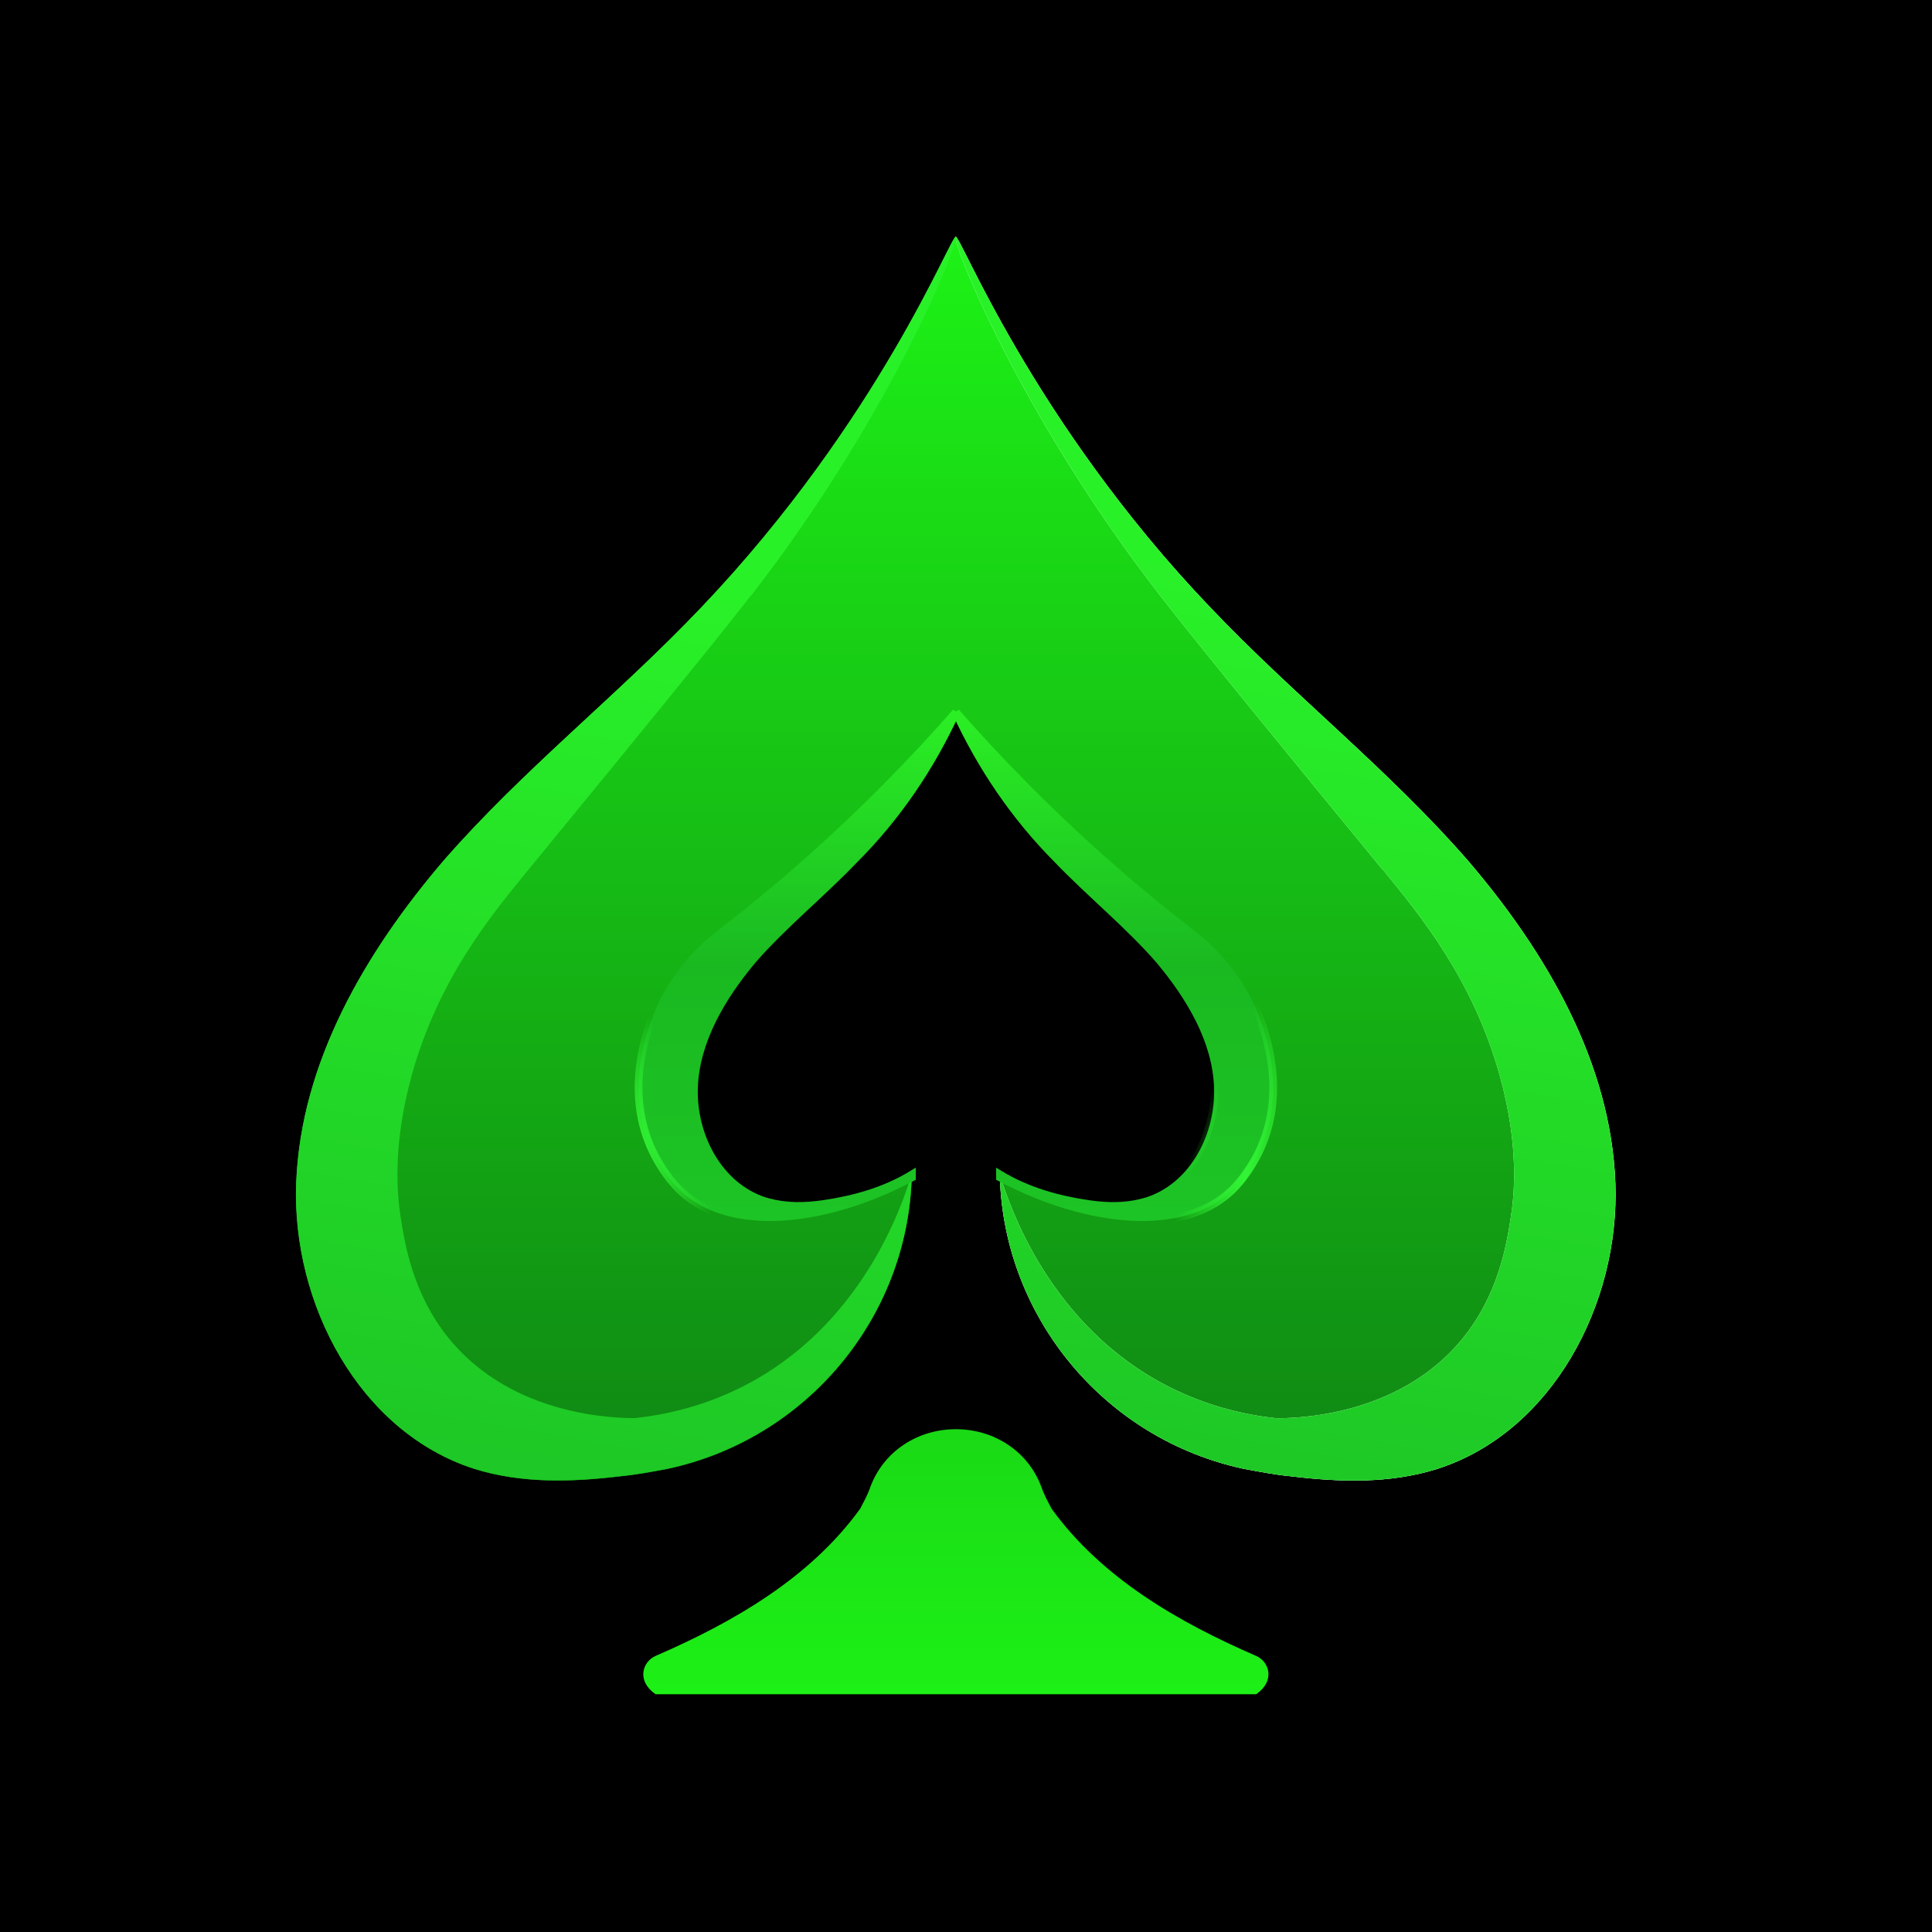 <svg width="125" height="125" viewBox="0 0 125 125" fill="none" xmlns="http://www.w3.org/2000/svg">
<rect width="125" height="125" fill="black"/>
<path d="M45.366 39.316C40.032 44.936 33.84 49.794 28.696 55.7C23.648 61.606 19.456 68.75 19.171 76.561C18.885 84.372 23.267 92.66 30.697 95.041C33.745 95.994 36.983 95.898 40.127 95.517C41.175 95.422 42.127 95.232 43.175 95.041C52.129 93.136 58.702 85.325 58.988 76.18V75.99C57.273 77.038 55.273 77.609 53.272 77.895C51.939 78.085 50.7 78.085 49.462 77.704C46.509 76.752 44.794 73.513 44.89 70.37C44.985 67.322 46.7 64.464 48.7 62.082C50.7 59.796 53.177 57.796 55.273 55.605C58.035 52.843 60.226 49.604 61.845 46.079C63.465 49.604 65.656 52.843 68.418 55.605C70.514 57.796 72.99 59.796 74.991 62.082C76.991 64.464 78.706 67.322 78.801 70.37C78.896 73.513 77.181 76.752 74.229 77.704C72.99 78.085 71.752 78.085 70.418 77.895C68.418 77.609 66.418 77.038 64.703 75.99V76.18C64.989 85.325 71.561 93.136 80.516 95.041C81.563 95.232 82.516 95.422 83.564 95.517C86.707 95.898 89.946 95.994 92.994 95.041C100.424 92.66 104.806 84.372 104.52 76.561C104.234 68.75 100.043 61.606 94.994 55.7C89.851 49.794 83.659 44.936 78.325 39.316C71.561 32.267 65.941 24.171 61.845 15.312C57.749 24.171 52.129 32.267 45.366 39.316Z" fill="url(#paint0_linear_175_77)"/>
<path d="M45.366 39.316C40.032 44.936 33.84 49.794 28.696 55.7C23.648 61.606 19.456 68.75 19.171 76.561C18.885 84.372 23.267 92.66 30.697 95.041C33.745 95.994 36.983 95.898 40.127 95.517C41.175 95.422 42.127 95.232 43.175 95.041C52.129 93.136 58.702 85.325 58.988 76.18V75.99C57.273 77.038 55.273 77.609 53.272 77.895C51.939 78.085 50.7 78.085 49.462 77.704C46.509 76.752 44.794 73.513 44.89 70.37C44.985 67.322 46.7 64.464 48.7 62.082C50.7 59.796 53.177 57.796 55.273 55.605C58.035 52.843 60.226 49.604 61.845 46.079C63.465 49.604 65.656 52.843 68.418 55.605C70.514 57.796 72.99 59.796 74.991 62.082C76.991 64.464 78.706 67.322 78.801 70.37C78.896 73.513 77.181 76.752 74.229 77.704C72.99 78.085 71.752 78.085 70.418 77.895C68.418 77.609 66.418 77.038 64.703 75.99V76.18C64.989 85.325 71.561 93.136 80.516 95.041C81.563 95.232 82.516 95.422 83.564 95.517C86.707 95.898 89.946 95.994 92.994 95.041C100.424 92.66 104.806 84.372 104.52 76.561C104.234 68.75 100.043 61.606 94.994 55.7C89.851 49.794 83.659 44.936 78.325 39.316C71.561 32.267 65.941 24.171 61.845 15.312C57.749 24.171 52.129 32.267 45.366 39.316Z" fill="url(#paint1_linear_175_77)"/>
<path d="M61.845 92.469C59.368 92.469 57.177 93.898 56.32 96.184C56.13 96.756 55.844 97.232 55.653 97.613C52.415 102.09 47.461 104.948 42.413 107.139C41.556 107.52 41.174 108.758 42.413 109.615H81.277C82.515 108.758 82.134 107.52 81.277 107.139C76.228 104.948 71.275 102.09 68.037 97.613C67.846 97.232 67.56 96.756 67.37 96.184C66.513 93.898 64.322 92.469 61.845 92.469Z" fill="url(#paint2_linear_175_77)"/>
<path d="M89.4 56.18C91.92 59.25 95.28 63.34 97.02 69.54C98.32 74.18 97.97 77.4 97.74 78.81C97.47 80.53 96.95 83.78 94.59 86.65C90.45 91.69 83.76 91.76 82.59 91.76C80.67 91.56 78.21 91.03 75.64 89.73C67.91 85.82 65.29 77.98 64.69 75.99V76.18C64.98 85.32 71.55 93.14 80.5 95.04C81.55 95.23 82.5 95.42 83.55 95.52C86.69 95.9 89.93 96 92.98 95.04C100.41 92.66 104.79 84.37 104.51 76.56C104.22 68.75 100.03 61.6 94.98 55.7C89.84 49.79 83.64 44.94 78.31 39.32C66.68 27.07 62.13 15.14 61.83 15.32C61.54 15.49 65.83 26.62 75.09 38.57C77.58 41.78 83.38 48.86 89.39 56.19L89.4 56.18Z" fill="white"/>
<path d="M48.58 38.56C57.84 26.61 62.13 15.47 61.84 15.31C61.54 15.14 56.99 27.06 45.36 39.31C40.03 44.93 33.83 49.79 28.69 55.69C23.64 61.6 19.45 68.74 19.16 76.55C18.87 84.36 23.26 92.65 30.69 95.03C33.74 95.98 36.98 95.89 40.12 95.51C41.17 95.41 42.12 95.22 43.17 95.03C52.12 93.12 58.7 85.31 58.98 76.17V75.98C58.38 77.97 55.77 85.81 48.03 89.72C45.46 91.02 43 91.54 41.08 91.75C39.91 91.75 33.22 91.68 29.08 86.64C26.72 83.77 26.2 80.52 25.93 78.8C25.71 77.39 25.36 74.18 26.65 69.53C28.38 63.33 31.75 59.24 34.27 56.17C40.28 48.84 46.08 41.76 48.57 38.55L48.58 38.56Z" fill="url(#paint3_linear_175_77)"/>
<path d="M62.077 46.185C60.446 49.739 58.239 53.005 55.457 55.787L55.456 55.786C54.406 56.886 53.26 57.939 52.133 58.995C51.002 60.055 49.889 61.12 48.898 62.255C46.912 64.62 45.248 67.425 45.15 70.389C45.053 73.45 46.731 76.563 49.544 77.471L49.768 77.535C50.887 77.836 52.018 77.828 53.244 77.652C55.224 77.365 57.198 76.803 58.869 75.777L59.25 75.543V76.331L59.117 76.401C56.172 77.949 53.205 78.827 50.59 78.976C48.141 79.115 45.977 78.615 44.441 77.398L44.143 77.145C43.076 76.182 42.409 74.867 42.266 74.569C40.335 70.634 41.887 66.651 42.258 65.709L42.485 65.162C43.673 62.498 45.54 60.873 46.571 60.109L46.638 60.06H46.644C48.479 58.628 50.372 57.068 52.284 55.363C55.886 52.151 58.999 48.958 61.662 45.915L62.077 46.185Z" fill="url(#paint4_linear_175_77)" stroke="url(#paint5_radial_175_77)" stroke-width="0.5"/>
<path d="M89.4 56.18C91.92 59.25 95.28 63.34 97.02 69.54C98.32 74.18 97.97 77.4 97.74 78.81C97.47 80.53 96.95 83.78 94.59 86.65C90.45 91.69 83.76 91.76 82.59 91.76C80.67 91.56 78.21 91.03 75.64 89.73C67.91 85.82 65.29 77.98 64.69 75.99V76.18C64.98 85.32 71.55 93.14 80.5 95.04C81.55 95.23 82.5 95.42 83.55 95.52C86.69 95.9 89.93 96 92.98 95.04C100.41 92.66 104.79 84.37 104.51 76.56C104.22 68.75 100.03 61.6 94.98 55.7C89.84 49.79 83.64 44.94 78.31 39.32C66.68 27.07 62.13 15.14 61.83 15.32C61.54 15.49 65.83 26.62 75.09 38.57C77.58 41.78 83.38 48.86 89.39 56.19L89.4 56.18Z" fill="url(#paint6_linear_175_77)"/>
<path d="M62.037 45.915C64.683 48.928 67.774 52.108 71.346 55.3H71.355L71.426 55.363C73.361 57.089 75.275 58.674 77.13 60.11C78.217 60.933 80.278 62.718 81.442 65.709L81.443 65.711C81.803 66.65 83.356 70.634 81.435 74.569L81.434 74.572C81.301 74.837 80.706 76.02 79.753 76.961L79.558 77.145C78.011 78.546 75.722 79.124 73.11 78.976C70.495 78.827 67.528 77.949 64.583 76.401L64.449 76.331V75.545L64.83 75.776C66.512 76.803 68.476 77.365 70.455 77.652L70.94 77.714C72.063 77.834 73.112 77.791 74.156 77.471C76.881 76.591 78.541 73.641 78.554 70.675L78.55 70.388C78.462 67.423 76.787 64.617 74.798 62.251V62.25C73.808 61.117 72.699 60.053 71.571 58.995C70.445 57.938 69.295 56.884 68.239 55.783V55.782C65.459 52.991 63.253 49.728 61.622 46.185L62.037 45.915Z" fill="url(#paint7_linear_175_77)" stroke="url(#paint8_radial_175_77)" stroke-width="0.5"/>
<defs>
<linearGradient id="paint0_linear_175_77" x1="61.845" y1="110.758" x2="61.845" y2="15.502" gradientUnits="userSpaceOnUse">
<stop stop-color="#0D7313"/>
<stop offset="1" stop-color="#1DF216"/>
</linearGradient>
<linearGradient id="paint1_linear_175_77" x1="61.845" y1="110.758" x2="61.845" y2="15.502" gradientUnits="userSpaceOnUse">
<stop stop-color="#0D7313"/>
<stop offset="1" stop-color="#1DF216"/>
</linearGradient>
<linearGradient id="paint2_linear_175_77" x1="61.845" y1="110.758" x2="61.845" y2="15.503" gradientUnits="userSpaceOnUse">
<stop stop-color="#1DF216"/>
<stop offset="1" stop-color="#0D7313"/>
</linearGradient>
<linearGradient id="paint3_linear_175_77" x1="50.331" y1="38.989" x2="40.501" y2="95.78" gradientUnits="userSpaceOnUse">
<stop stop-color="#29F128"/>
<stop offset="1" stop-color="#1EC826"/>
</linearGradient>
<linearGradient id="paint4_linear_175_77" x1="51.708" y1="46.08" x2="51.708" y2="78.749" gradientUnits="userSpaceOnUse">
<stop stop-color="#2BEF25"/>
<stop offset="0.5" stop-color="#1AB921"/>
<stop offset="1" stop-color="#1DC425"/>
</linearGradient>
<radialGradient id="paint5_radial_175_77" cx="0" cy="0" r="1" gradientTransform="matrix(3.5 -0.938 3.418 12.765 41.5 74.5)" gradientUnits="userSpaceOnUse">
<stop stop-color="#33F636"/>
<stop offset="1" stop-color="#33F636" stop-opacity="0"/>
</radialGradient>
<linearGradient id="paint6_linear_175_77" x1="93" y1="39" x2="83.17" y2="95.793" gradientUnits="userSpaceOnUse">
<stop stop-color="#29F128"/>
<stop offset="1" stop-color="#1EC826"/>
</linearGradient>
<linearGradient id="paint7_linear_175_77" x1="71.988" y1="46.08" x2="71.988" y2="78.749" gradientUnits="userSpaceOnUse">
<stop stop-color="#2BEF25"/>
<stop offset="0.5" stop-color="#1AB921"/>
<stop offset="1" stop-color="#1DC425"/>
</linearGradient>
<radialGradient id="paint8_radial_175_77" cx="0" cy="0" r="1" gradientUnits="userSpaceOnUse" gradientTransform="translate(80.5 76.5) rotate(-165) scale(3.864 14.095)">
<stop stop-color="#33F636"/>
<stop offset="1" stop-color="#33F636" stop-opacity="0"/>
</radialGradient>
</defs>
</svg>
